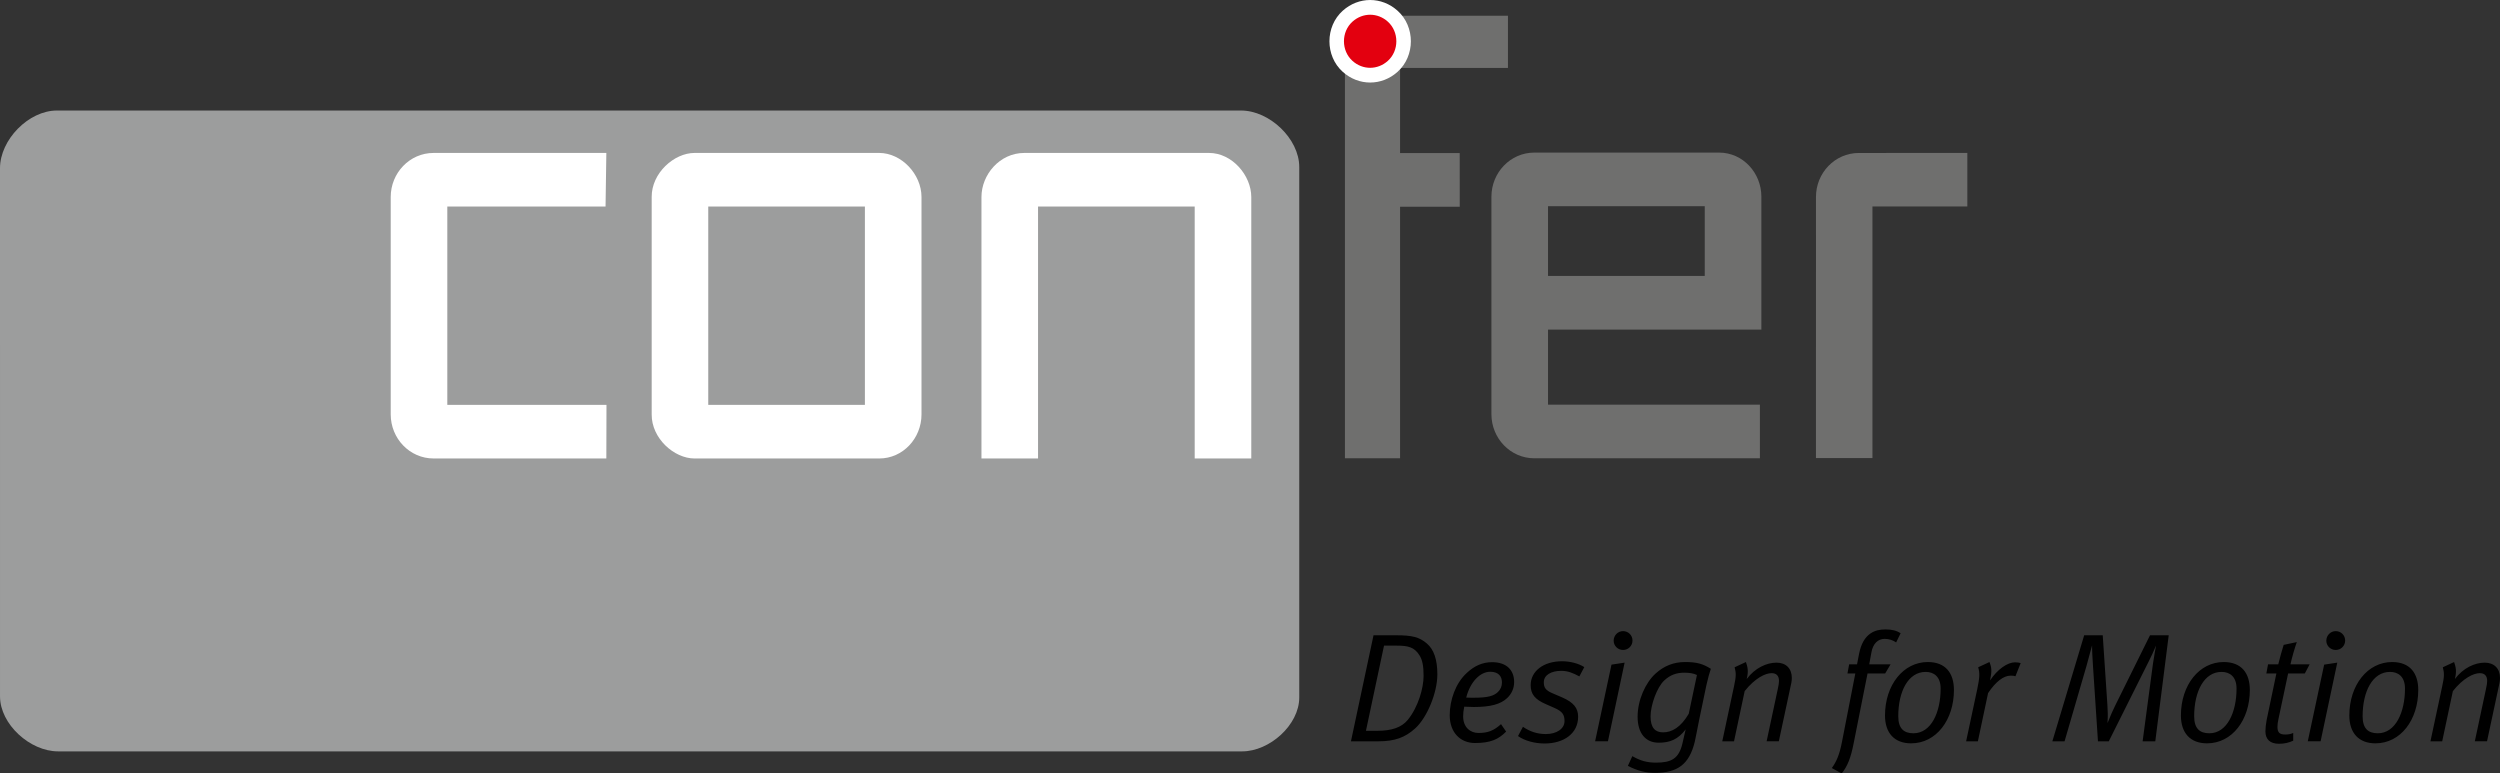 <?xml version="1.0" encoding="utf-8"?>
<!-- Generator: Adobe Illustrator 16.0.0, SVG Export Plug-In . SVG Version: 6.00 Build 0)  -->
<!DOCTYPE svg PUBLIC "-//W3C//DTD SVG 1.1//EN" "http://www.w3.org/Graphics/SVG/1.1/DTD/svg11.dtd">
<svg version="1.1" id="Ebene_1" xmlns="http://www.w3.org/2000/svg" xmlns:xlink="http://www.w3.org/1999/xlink" x="0px" y="0px"
	 width="195.731px" height="60.555px" viewBox="0 0 195.731 60.555" enable-background="new 0 0 195.731 60.555"
	 xml:space="preserve">
<rect x="0" y="0" width="195.731" height="60.555" fill="#333333" stroke="none"/>
<path fill="#9C9D9D" d="M4.456,8.653h92.706c2.226,0,4.56,2.201,4.56,4.427v41.529c0,2.145-2.323,4.218-4.467,4.218H4.548
	c-2.192,0-4.547-2.118-4.547-4.31C0.001,49.468,0,14.471,0,13.171C0,10.948,2.234,8.653,4.456,8.653"/>
<path d="M195.731,53.078c0-0.738-0.46-1.198-1.197-1.198c-0.774,0-1.683,0.412-2.336,1.282c0.157-0.616,0.073-0.943-0.061-1.33
	l-0.883,0.41c0.121,0.461,0.121,0.715-0.049,1.49l-0.92,4.307h0.92l0.836-3.932c0.81-1.018,1.621-1.404,2.104-1.404
	c0.375,0,0.581,0.205,0.581,0.605c0,0.145-0.023,0.338-0.098,0.653l-0.87,4.077h0.956l0.979-4.573
	C195.72,53.332,195.731,53.199,195.731,53.078 M188.292,53.912c0,1.853-0.738,3.498-2.131,3.498c-0.762,0-1.186-0.387-1.186-1.332
	c0-1.959,0.787-3.473,2.143-3.473C187.747,52.605,188.292,52.957,188.292,53.912 M189.331,54.021c0-1.307-0.641-2.189-2.045-2.189
	c-1.912,0-3.351,1.791-3.351,4.188c0,1.366,0.737,2.178,2.045,2.178C187.952,58.197,189.331,56.357,189.331,54.021 M182.991,51.879
	l-1.027,0.157l-1.283,6.002h1.004L182.991,51.879z M183.608,50.15c0-0.412-0.326-0.738-0.738-0.738c-0.41,0-0.738,0.339-0.738,0.75
	c0,0.398,0.328,0.726,0.738,0.726C183.282,50.887,183.608,50.56,183.608,50.15 M180.827,52.013h-1.5
	c0.107-0.521,0.338-1.295,0.496-1.742l-1.029,0.217c-0.146,0.461-0.303,1.041-0.424,1.525h-0.799l-0.133,0.713h0.786l-0.763,3.643
	c-0.06,0.314-0.096,0.666-0.096,0.884c0,0.629,0.362,0.979,1.064,0.979c0.424,0,0.775-0.084,1.113-0.242v-0.604
	c-0.193,0.085-0.363,0.121-0.629,0.121c-0.424,0-0.605-0.146-0.605-0.593c0-0.17,0.023-0.387,0.085-0.653l0.75-3.534h1.308
	L180.827,52.013z M175.104,53.912c0,1.853-0.738,3.498-2.13,3.498c-0.763,0-1.187-0.387-1.187-1.332
	c0-1.959,0.787-3.473,2.143-3.473C174.56,52.605,175.104,52.957,175.104,53.912 M176.145,54.021c0-1.307-0.642-2.189-2.045-2.189
	c-1.911,0-3.351,1.791-3.351,4.188c0,1.366,0.737,2.178,2.045,2.178C174.766,58.197,176.145,56.357,176.145,54.021 M169.794,49.738
	h-1.465l-2.733,5.518c-0.206,0.412-0.304,0.654-0.593,1.355c0.035-0.642,0.023-0.871-0.012-1.453l-0.363-5.42h-1.453l-2.492,8.301
	h0.956l1.718-5.905c0.145-0.508,0.436-1.608,0.436-1.608c0,0.58,0.037,0.992,0.072,1.621l0.389,5.893h0.847l3.097-6.195
	c0.17-0.326,0.436-0.895,0.605-1.307c0,0-0.17,0.884-0.242,1.416l-0.811,6.086h0.992L169.794,49.738z M158.204,51.917
	c-0.121-0.037-0.23-0.062-0.449-0.062c-0.568,0-1.366,0.533-1.947,1.416c0.145-0.713,0.133-0.992-0.049-1.439l-0.883,0.41
	c0.133,0.437,0.121,0.8-0.072,1.707l-0.872,4.09h0.92l0.799-3.775c0.58-0.871,1.197-1.367,1.767-1.367
	c0.182,0,0.266,0.012,0.375,0.049L158.204,51.917z M151.937,53.912c0,1.853-0.738,3.498-2.13,3.498
	c-0.763,0-1.187-0.387-1.187-1.332c0-1.959,0.787-3.473,2.143-3.473C151.392,52.605,151.937,52.957,151.937,53.912 M152.978,54.021
	c0-1.307-0.643-2.189-2.045-2.189c-1.912,0-3.352,1.791-3.352,4.188c0,1.366,0.737,2.178,2.045,2.178
	C151.598,58.197,152.978,56.357,152.978,54.021 M148.804,49.58c-0.303-0.204-0.666-0.301-1.186-0.301
	c-0.449,0-0.824,0.084-1.15,0.301c-0.461,0.304-0.762,0.824-0.92,1.623l-0.157,0.811h-0.617l-0.133,0.713h0.616l-1.053,5.397
	c-0.181,0.932-0.41,1.487-0.785,2.009l0.773,0.423c0.46-0.581,0.715-1.233,0.932-2.347l1.09-5.482h1.38l0.423-0.713h-1.67
	l0.17-0.932c0.121-0.689,0.508-1.064,1.04-1.064c0.327,0,0.629,0.096,0.896,0.277L148.804,49.58z M140.286,53.078
	c0-0.738-0.459-1.198-1.197-1.198c-0.775,0-1.682,0.412-2.336,1.282c0.158-0.616,0.072-0.943-0.061-1.33l-0.884,0.41
	c0.121,0.461,0.121,0.715-0.048,1.49l-0.92,4.307h0.92l0.835-3.932c0.812-1.018,1.62-1.404,2.104-1.404
	c0.377,0,0.582,0.205,0.582,0.605c0,0.145-0.025,0.338-0.098,0.653l-0.871,4.077h0.956l0.979-4.573
	C140.273,53.332,140.286,53.199,140.286,53.078 M132.857,52.847l-0.642,3.038c-0.629,1.063-1.318,1.452-2.008,1.452
	c-0.617,0-0.98-0.352-0.98-1.247c0-0.883,0.496-2.274,1.064-2.808c0.473-0.447,0.98-0.616,1.562-0.616
	C132.276,52.667,132.579,52.714,132.857,52.847 M133.946,52.363c-0.605-0.387-1.101-0.531-2.008-0.531
	c-0.908,0-1.658,0.302-2.324,0.906c-0.785,0.715-1.402,2.07-1.402,3.377c0,1.295,0.629,2.033,1.645,2.033
	c0.896,0,1.514-0.254,2.118-1.041l-0.254,1.102c-0.278,1.186-0.859,1.5-2.069,1.5c-0.701,0-1.222-0.145-1.852-0.508l-0.35,0.762
	c0.762,0.389,1.391,0.545,2.116,0.545c1.767,0,2.687-0.654,3.122-2.432c0.085-0.34,0.219-1.139,0.339-1.694l0.568-2.724
	C133.704,53.15,133.862,52.593,133.946,52.363 M127.195,51.879l-1.028,0.157l-1.282,6.002h1.004L127.195,51.879z M127.812,50.15
	c0-0.412-0.327-0.738-0.737-0.738c-0.412,0-0.738,0.339-0.738,0.75c0,0.398,0.326,0.726,0.738,0.726
	C127.485,50.887,127.812,50.56,127.812,50.15 M124.038,52.23c-0.447-0.289-1.113-0.459-1.742-0.459
	c-1.465,0-2.457,0.787-2.457,1.875c0,0.702,0.34,1.113,1.175,1.477l0.714,0.314c0.593,0.266,0.762,0.521,0.762,1.016
	c0,0.617-0.629,1.018-1.464,1.018c-0.666,0-1.246-0.193-1.791-0.568l-0.387,0.726c0.532,0.375,1.319,0.581,2.081,0.581
	c1.513,0,2.626-0.787,2.626-2.094c0-0.666-0.339-1.125-1.271-1.524l-0.763-0.327c-0.508-0.218-0.653-0.436-0.653-0.847
	c0-0.569,0.58-0.896,1.367-0.896c0.532,0,0.944,0.182,1.416,0.436L124.038,52.23z M117.591,53.428c0,0.304-0.109,0.545-0.303,0.738
	c-0.315,0.315-0.787,0.46-1.877,0.46c-0.181,0-0.447,0-0.617-0.012c0.315-1.246,1.102-2.021,1.877-2.021
	C117.335,52.593,117.591,52.968,117.591,53.428 M118.546,53.404c0-0.943-0.592-1.561-1.73-1.561c-0.727,0-1.379,0.277-1.984,0.848
	c-0.884,0.811-1.33,2.142-1.33,3.303c0,1.38,0.858,2.178,1.972,2.178c1.21,0,1.839-0.277,2.444-0.895l-0.399-0.582
	c-0.569,0.508-1.017,0.69-1.767,0.69c-0.642,0-1.198-0.448-1.198-1.295c0-0.229,0.024-0.483,0.085-0.763
	c0.266,0.013,0.52,0.025,0.75,0.025c1.318,0,2.094-0.219,2.602-0.691C118.329,54.348,118.546,53.912,118.546,53.404 M111.456,52.92
	c0,0.933-0.41,2.42-1.233,3.437c-0.496,0.604-1.271,0.859-2.396,0.859h-0.884l1.415-6.668h0.993c0.871,0,1.379,0.109,1.778,0.751
	C111.372,51.674,111.456,52.17,111.456,52.92 M112.534,52.799c0-1.149-0.267-1.948-0.824-2.42c-0.592-0.509-1.174-0.642-2.396-0.642
	h-1.778l-1.767,8.301h2.166c1.246,0,2.069-0.29,2.856-1.004C111.723,56.199,112.534,54.24,112.534,52.799"/>
<path fill="#FFFFFF" d="M30.59,32.445V15.424c0-1.878,1.48-3.45,3.358-3.45h13.524L47.41,16.17H35.021v15.528h12.462l-0.011,4.197
	H33.948C32.07,35.896,30.59,34.324,30.59,32.445"/>
<path fill="#FFFFFF" d="M55.451,31.699h12.264V16.17H55.451V31.699z M51.022,32.445V15.424c-0.014-1.878,1.759-3.45,3.357-3.45
	h14.457c1.735,0,3.311,1.659,3.311,3.45v17.021c0,1.865-1.446,3.451-3.311,3.451H54.379C52.782,35.896,51.007,34.324,51.022,32.445"
	/>
<path fill="#FFFFFF" d="M76.841,35.896V15.424c0-1.742,1.42-3.45,3.358-3.45h14.456c1.822,0,3.311,1.771,3.311,3.45v20.472h-4.43
	V16.171H81.271v19.725H76.841z"/>
<path fill="#6F6F6E" d="M142.175,35.865c0,0,0.002-19.73,0.002-20.45c0-1.873,1.481-3.438,3.354-3.438
	c1.706,0,8.496-0.003,8.496-0.003v4.191h-7.429v19.7H142.175z"/>
<path fill="#6F6F6E" d="M105.298,35.881v-19.22v-4.09V4.594c0-1.817,1.407-3.362,3.226-3.362h9.537v4.089h-8.446v6.662h4.669
	l0.003,4.203h-4.672v19.695H105.298z"/>
<path fill="#6F6F6E" d="M121.198,21.604h12.271v-5.459h-12.271V21.604z M116.767,32.429v-17.03c0-1.879,1.48-3.452,3.359-3.452
	h14.464c1.866,0,3.312,1.586,3.312,3.452v10.405h-16.703v5.878h16.588v4.199h-17.66C118.247,35.881,116.767,34.307,116.767,32.429"
	/>
<path fill="#FFFFFF" d="M105.128,5.625c-1.391-1.246-1.391-3.541,0-4.787c1.246-1.117,3.044-1.117,4.289,0
	c1.391,1.246,1.391,3.541,0,4.787C108.172,6.741,106.374,6.741,105.128,5.625"/>
<path fill="#E3000F" d="M105.892,4.77c-0.894-0.801-0.894-2.277,0-3.078c0.803-0.718,1.959-0.718,2.76,0
	c0.895,0.801,0.895,2.277,0,3.078C107.851,5.488,106.694,5.488,105.892,4.77"/>
<g>
</g>
<g>
</g>
<g>
</g>
<g>
</g>
<g>
</g>
<g>
</g>
</svg>
